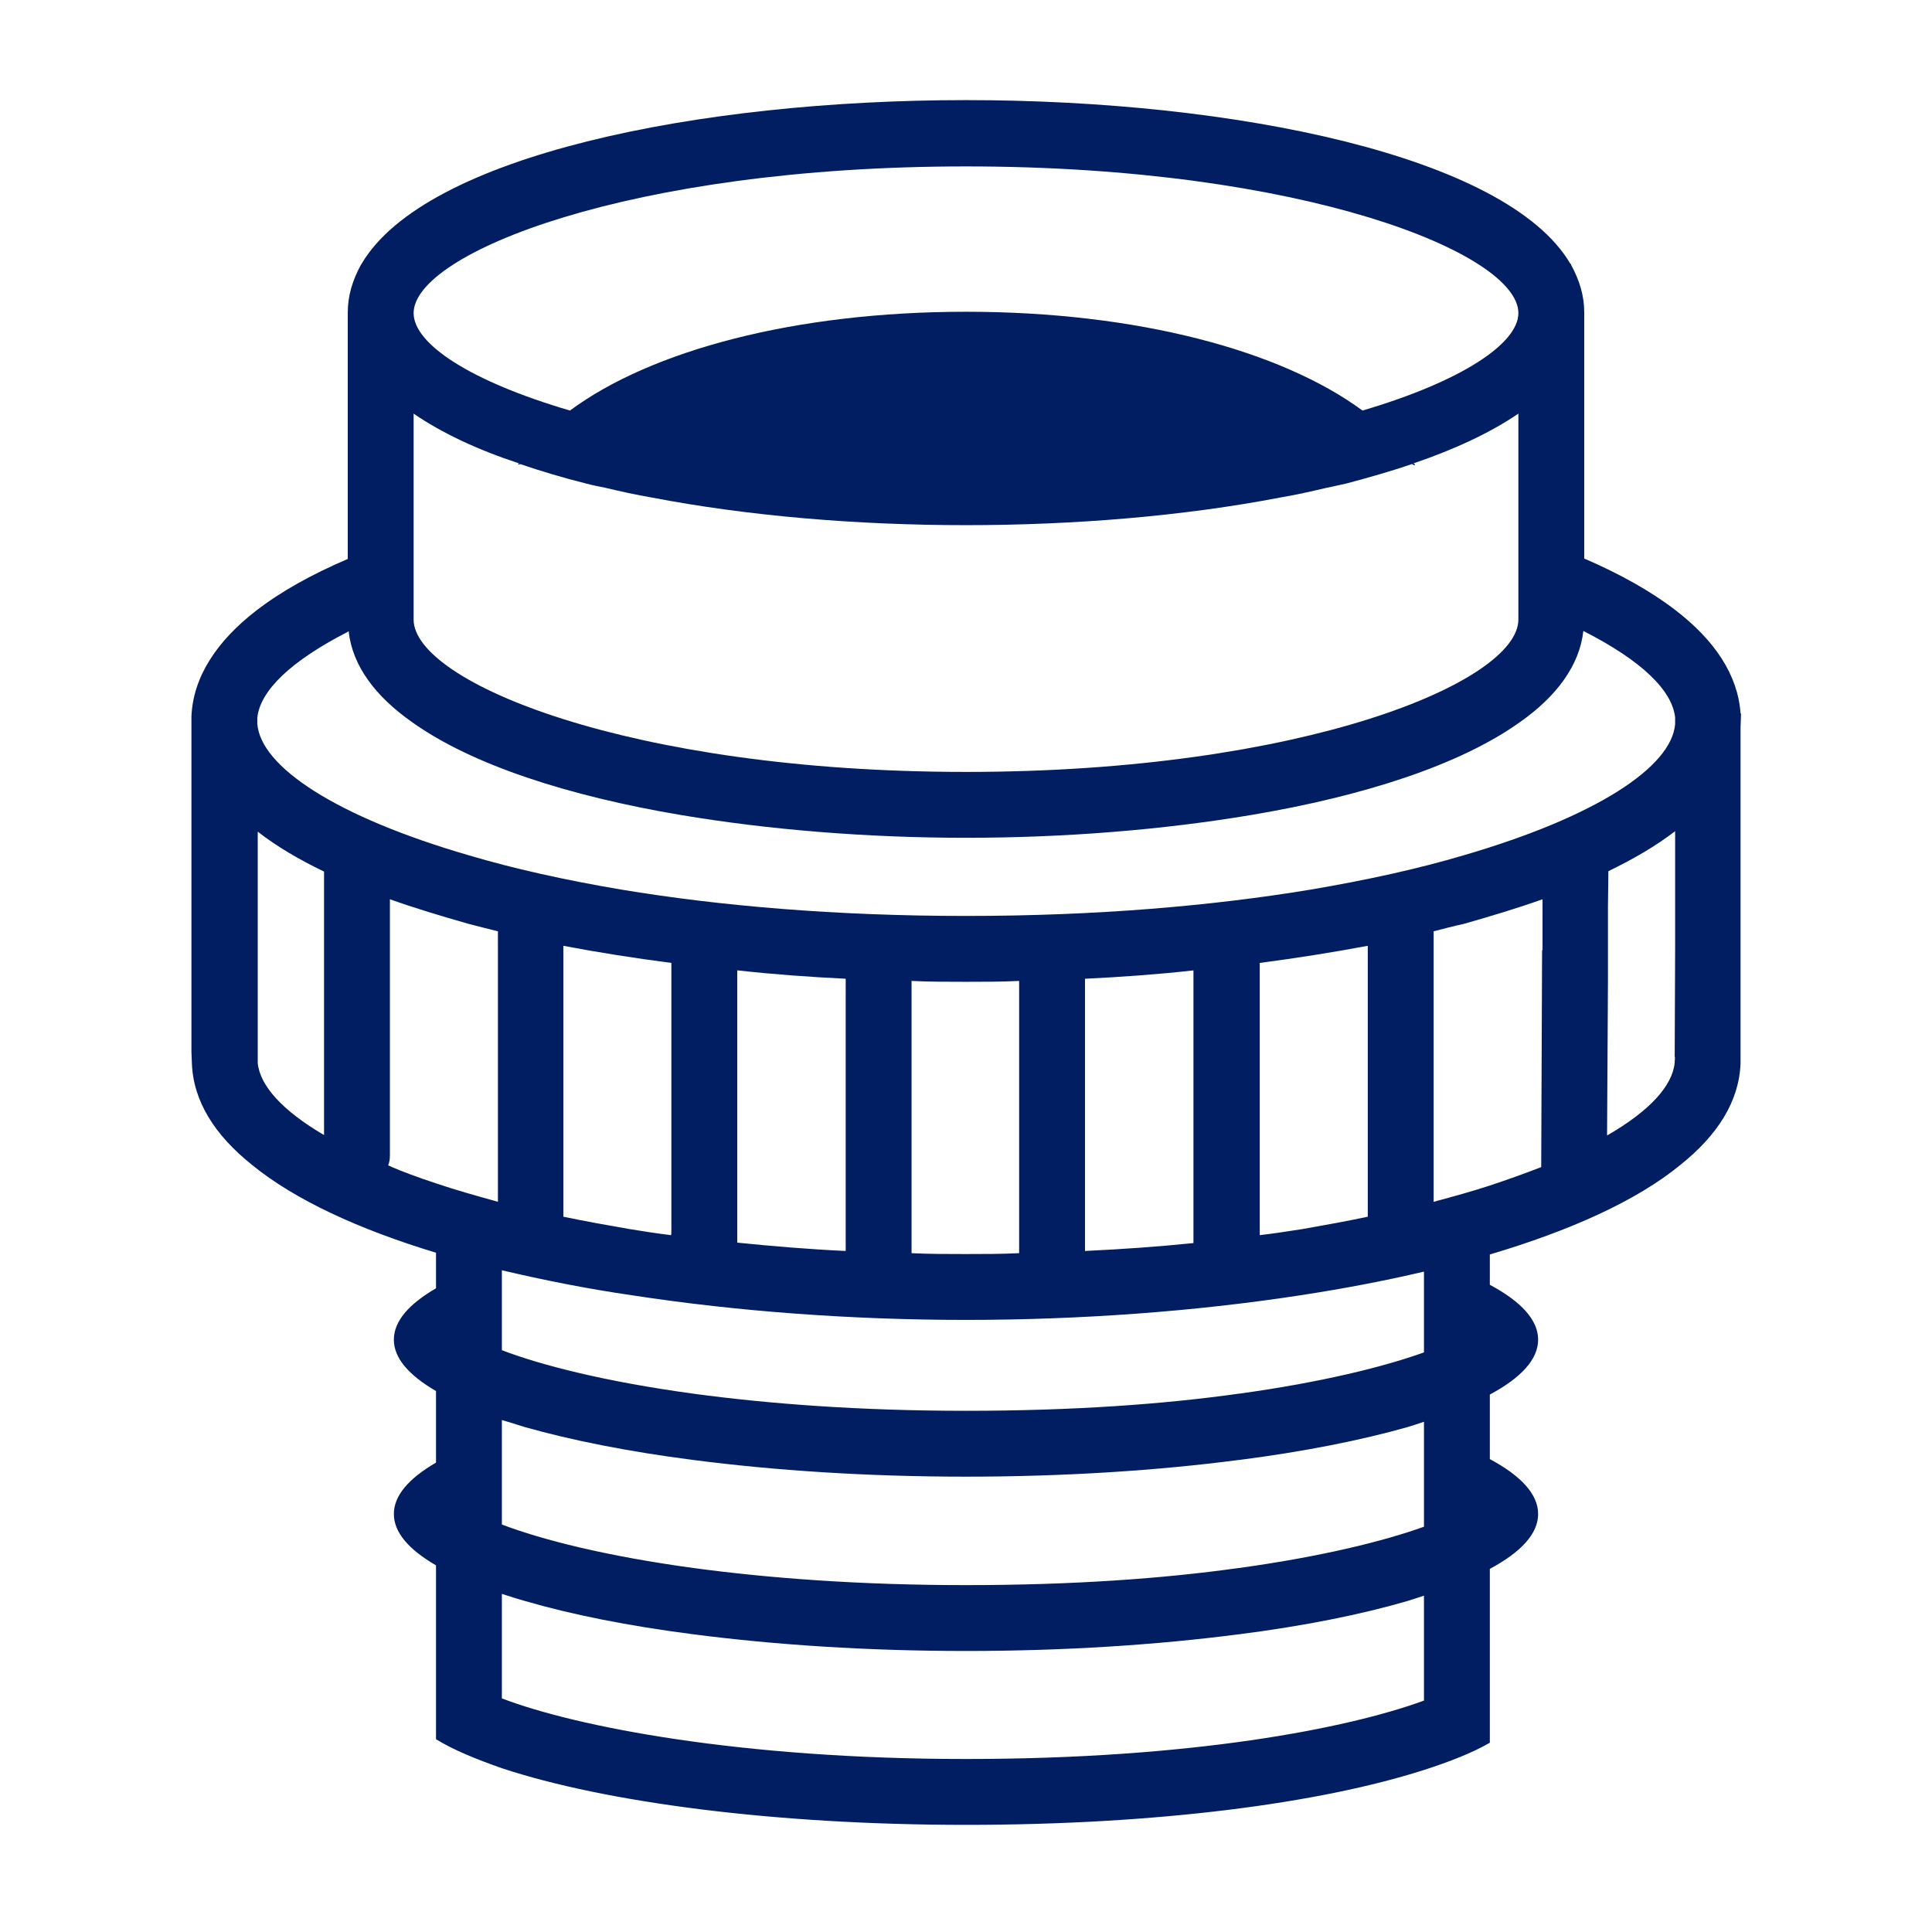<?xml version="1.0" encoding="UTF-8"?>
<svg id="Working_files" data-name="Working files" xmlns="http://www.w3.org/2000/svg" viewBox="0 0 44 44">
  <defs>
    <style>
      .cls-1 {
        fill: none;
      }

      .cls-1, .cls-2 {
        stroke-width: 0px;
      }

      .cls-2 {
        fill: #011e62;
      }
    </style>
  </defs>
  <path class="cls-2" d="M32.2,10.55s-.04.02-.05.02c.02.01.05.02.08.03-.01-.02-.02-.04-.03-.05ZM11.81,10.56s-.01.01-.01.02c.02,0,.04,0,.05-.01-.01,0-.02-.01-.04-.01Z"/>
  <path class="cls-2" d="M39.64,16.25c-.06-.88-.59-1.67-1.49-2.36-.56-.43-1.26-.82-2.07-1.17v-5.6c0-.39-.11-.74-.3-1.09,0-.02-.01-.02-.02-.03-1.45-2.45-7.64-3.72-13.76-3.72s-12.31,1.27-13.76,3.72t-.02.03c-.19.35-.3.7-.3,1.09v5.61c-.82.35-1.52.74-2.09,1.18-.89.69-1.43,1.5-1.47,2.4v7.65s.01.25.01.25c.03.87.52,1.64,1.37,2.32h0c.98.8,2.44,1.47,4.19,2v.81c-.62.36-.96.75-.96,1.17s.34.81.96,1.17v1.63c-.62.36-.96.75-.96,1.17s.34.81.96,1.17v3.96c.39.24.9.45,1.5.66,2.36.78,6.22,1.29,10.57,1.29s8.06-.49,10.43-1.25c.59-.19,1.1-.39,1.5-.62v-3.96c.71-.38,1.1-.8,1.1-1.25s-.39-.87-1.1-1.25v-1.47c.71-.38,1.1-.8,1.1-1.25s-.39-.87-1.1-1.25v-.69c1.82-.54,3.34-1.22,4.34-2.04.85-.68,1.34-1.45,1.37-2.32v-7.65s.01-.27.01-.27v-.04ZM22,3.79c7.68,0,12.58,1.98,12.58,3.34,0,.69-1.28,1.55-3.55,2.22-1.86-1.37-5.14-2.25-9.03-2.25s-7.17.88-9.02,2.25c-2.28-.67-3.56-1.52-3.56-2.22,0-1.36,4.91-3.34,12.58-3.34ZM9.42,9.42c.64.44,1.45.82,2.39,1.13h0s.03.02.04.02c.47.16.97.31,1.49.44.15.04.3.07.45.1.34.08.69.16,1.05.22,2.18.42,4.67.63,7.16.63s4.98-.21,7.16-.63c.36-.06.71-.14,1.05-.22.16-.03.31-.07.46-.1.52-.14,1.02-.28,1.48-.44.01,0,.03-.01.05-.02.94-.32,1.75-.7,2.38-1.13v4.69c0,1.42-4.9,3.47-12.58,3.47s-12.58-2.05-12.58-3.47v-4.69ZM7.38,25.85c-.94-.55-1.46-1.12-1.51-1.64v-5.27c.42.33.93.63,1.51.91v6ZM11.34,27.37c-.5-.14-.97-.27-1.41-.42-.39-.13-.76-.26-1.09-.41.03-.07.04-.15.04-.23v-5.83c.56.2,1.16.38,1.79.56.22.06.44.11.67.17v6.16ZM32.43,38.73c-1.75.64-5.31,1.33-10.43,1.33s-8.87-.73-10.57-1.38v-2.38c.16.05.34.11.52.16,1.06.31,2.36.57,3.84.76,1.85.24,3.96.38,6.21.38s4.37-.14,6.21-.38h.01c1.48-.19,2.78-.45,3.84-.76.13-.04.25-.08.37-.12v2.39ZM32.43,34.77c-.92.33-2.33.68-4.21.94h-.01c-1.7.24-3.78.39-6.21.39s-4.51-.16-6.21-.39c-1.98-.27-3.44-.64-4.36-.99v-2.38c.16.05.34.1.52.16,1.06.3,2.36.56,3.84.75,1.85.24,3.96.38,6.21.38s4.37-.14,6.21-.38h.01c1.48-.19,2.78-.45,3.84-.75.13-.04.25-.08.37-.12v2.39ZM32.43,30.8c-.92.33-2.33.68-4.21.94h-.01c-1.7.24-3.78.39-6.21.39s-4.51-.16-6.21-.39c-1.98-.27-3.44-.64-4.36-.99v-1.82c.94.22,1.93.42,2.97.57,2.41.37,5.02.56,7.6.56s5.2-.19,7.61-.56c.98-.15,1.93-.33,2.82-.54v1.84ZM15.28,28.13c-.32-.04-.65-.09-.95-.14-.52-.09-1.02-.18-1.5-.28v-6.17c.79.15,1.61.28,2.46.39v6.11s0,.09-.01.09ZM16.8,22.1c.81.09,1.63.15,2.46.19v6.2c-.86-.04-1.68-.11-2.47-.19,0-.07,0-6.2,0-6.2ZM20.76,28.54v-6.2c.41.02.83.02,1.24.02s.81,0,1.21-.02c0,0,0,.08,0,.12v6.08c-.4.02-.81.02-1.22.02s-.83,0-1.24-.02ZM24.72,22.29c.83-.04,1.66-.1,2.46-.19v6.21c-.78.08-1.61.14-2.47.18v-6.03c0-.06,0-.17,0-.17ZM28.69,21.93c.84-.11,1.66-.24,2.46-.39v6.17c-.47.1-.97.19-1.48.28-.32.05-.64.1-.98.14v-6.13s0-.05,0-.07ZM35.12,21.64l-.02,4.94c-.36.14-.75.28-1.17.42-.4.13-.83.25-1.28.37v-5.98c0-.06,0-.11,0-.18.23-.06.46-.12.69-.17.63-.18,1.23-.36,1.79-.56v1.16ZM38.15,24.11s0,.04-.01.04v.05c-.05.53-.57,1.1-1.54,1.66l.02-3.5v-1.7s.01-.82.01-.82c.58-.28,1.09-.58,1.52-.91v2.65s-.01,2.49-.01,2.49c.01,0,.01.02.01.04ZM38.15,16.49c-.08.98-1.8,2.11-4.82,2.99-1.01.3-2.18.56-3.48.78-2.24.37-4.87.6-7.85.6s-5.62-.23-7.85-.6c-1.3-.22-2.46-.48-3.47-.78-3.03-.88-4.75-2.02-4.82-3v-.13c.06-.62.77-1.3,2.06-1.96,0-.01.01-.01.02-.01.09.79.61,1.48,1.45,2.07,1.36.97,3.56,1.68,6.11,2.11,2.02.34,4.26.52,6.5.52s4.48-.18,6.5-.52c2.56-.43,4.75-1.14,6.11-2.11.84-.59,1.36-1.29,1.45-2.08t.02.01c1.29.66,2,1.33,2.07,1.96v.15Z"/>
  <path class="cls-1" d="M39.64,24.05v.11s.01-.02.01-.05c0-.02,0-.03-.01-.06ZM4.37,24.17v-.11"/>
  <path class="cls-2" d="M38.15,24.11s0,.04-.01.04v-.08s.01.02.01.04Z"/>
</svg>